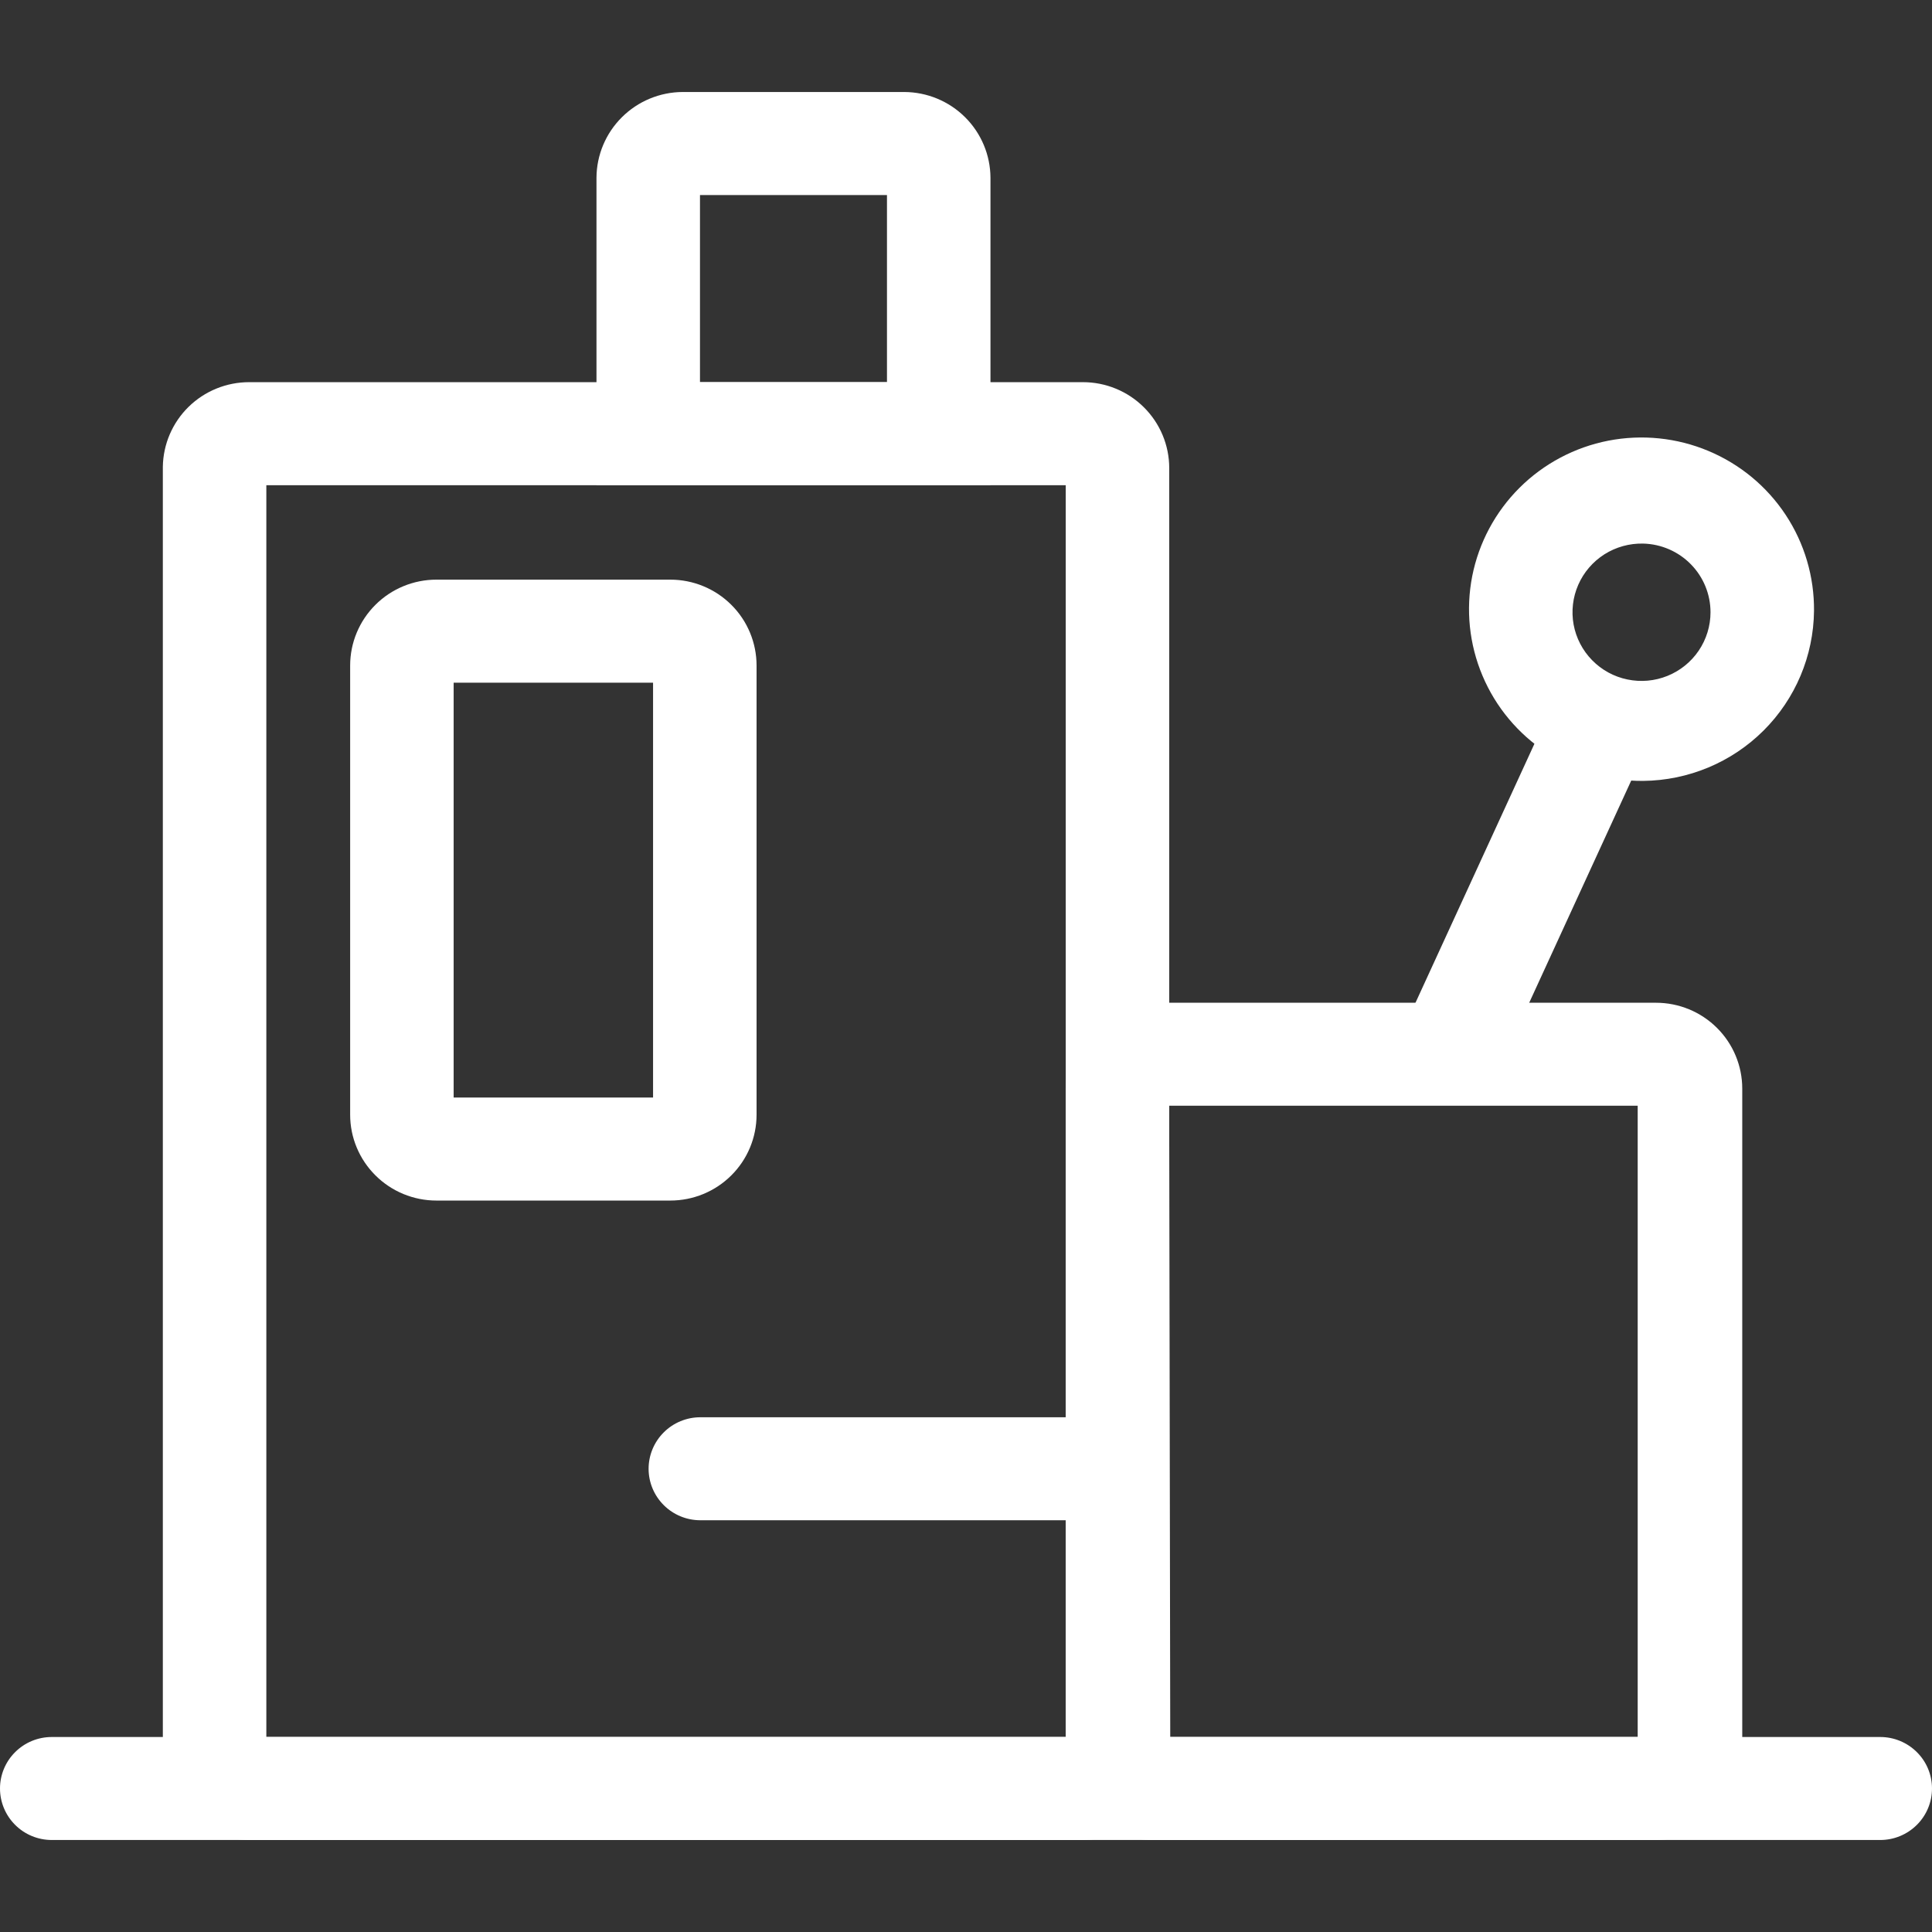 <svg width="42" height="42" viewBox="0 0 42 42" fill="none" xmlns="http://www.w3.org/2000/svg">
<rect x="0" y="0" width="42" height="42" fill="#333333" stroke="none"/>
<path d="M23.543 40H5.415C4.924 40 4.453 39.809 4.102 39.467C3.752 39.124 3.55 38.659 3.54 38.171V10.145C3.548 9.655 3.749 9.188 4.1 8.844C4.45 8.501 4.923 8.308 5.415 8.308H23.543C24.04 8.308 24.517 8.505 24.868 8.855C25.22 9.205 25.418 9.68 25.418 10.175V38.171C25.408 38.659 25.206 39.124 24.855 39.467C24.505 39.809 24.033 40 23.543 40V40ZM5.79 37.76H23.168V10.548H5.79V37.76Z" fill="white"/>
<path d="M21.532 10.548H12.967V3.866C12.969 3.372 13.168 2.898 13.519 2.549C13.87 2.199 14.346 2.002 14.842 2H19.657C20.154 2.002 20.63 2.199 20.981 2.549C21.332 2.898 21.53 3.372 21.532 3.866V10.548ZM15.217 8.308H19.282V4.24H15.217V8.308ZM36 40H25.042C24.545 40 24.068 39.803 23.717 39.453C23.365 39.103 23.167 38.629 23.167 38.134V23.665C23.167 23.17 23.365 22.695 23.717 22.346C24.068 21.995 24.545 21.799 25.042 21.799H36C36.497 21.799 36.974 21.995 37.326 22.346C37.677 22.695 37.875 23.17 37.875 23.665V38.171C37.865 38.659 37.663 39.125 37.313 39.467C36.962 39.809 36.491 40 36 40V40ZM25.44 37.76H35.602V24.038H25.417L25.44 37.76ZM14.572 26.099H9.487C8.99 26.099 8.513 25.902 8.162 25.552C7.81 25.202 7.612 24.728 7.612 24.233V14.468C7.612 13.973 7.81 13.498 8.162 13.148C8.513 12.798 8.99 12.601 9.487 12.601H14.572C15.07 12.601 15.547 12.798 15.898 13.148C16.25 13.498 16.447 13.973 16.447 14.468V24.233C16.447 24.728 16.25 25.202 15.898 25.552C15.547 25.902 15.07 26.099 14.572 26.099ZM9.862 23.859H14.197V14.841H9.862V23.859Z" fill="white"/>
<path d="M40.875 40H1.125C0.827 40 0.54 39.882 0.33 39.672C0.119 39.462 0 39.177 0 38.88C0 38.583 0.119 38.298 0.33 38.089C0.54 37.879 0.827 37.761 1.125 37.761H40.875C41.173 37.761 41.459 37.879 41.67 38.089C41.882 38.298 42 38.583 42 38.88C42 39.177 41.882 39.462 41.67 39.672C41.459 39.882 41.173 40 40.875 40V40ZM31.74 23.509C31.577 23.507 31.416 23.471 31.267 23.404C31.133 23.342 31.012 23.255 30.911 23.146C30.81 23.037 30.732 22.91 30.681 22.771C30.631 22.632 30.608 22.485 30.614 22.337C30.621 22.189 30.657 22.045 30.72 21.911L33.72 15.379C33.778 15.239 33.864 15.113 33.972 15.008C34.081 14.902 34.209 14.82 34.35 14.765C34.492 14.711 34.642 14.685 34.794 14.69C34.945 14.694 35.094 14.729 35.231 14.793C35.369 14.856 35.492 14.946 35.594 15.058C35.695 15.17 35.773 15.301 35.822 15.444C35.872 15.586 35.892 15.738 35.881 15.888C35.87 16.038 35.829 16.185 35.76 16.319L32.76 22.852C32.671 23.047 32.528 23.212 32.347 23.329C32.166 23.445 31.955 23.508 31.74 23.509V23.509Z" fill="white"/>
<path d="M35.722 16.976C34.978 16.983 34.248 16.77 33.625 16.362C33.003 15.955 32.516 15.373 32.228 14.689C31.939 14.005 31.862 13.252 32.005 12.524C32.149 11.797 32.507 11.128 33.033 10.604C33.56 10.079 34.232 9.723 34.963 9.58C35.694 9.438 36.451 9.515 37.137 9.802C37.824 10.089 38.41 10.573 38.819 11.193C39.228 11.812 39.442 12.539 39.435 13.28C39.425 14.258 39.031 15.192 38.337 15.883C37.643 16.574 36.704 16.966 35.722 16.976V16.976ZM35.722 11.817C35.424 11.81 35.131 11.891 34.879 12.05C34.628 12.21 34.429 12.441 34.31 12.713C34.191 12.985 34.156 13.286 34.209 13.578C34.263 13.87 34.403 14.14 34.611 14.352C34.819 14.565 35.086 14.711 35.378 14.771C35.67 14.832 35.974 14.805 36.25 14.693C36.526 14.581 36.763 14.39 36.929 14.144C37.096 13.897 37.185 13.607 37.185 13.31C37.185 12.921 37.032 12.546 36.759 12.268C36.486 11.989 36.114 11.827 35.722 11.817V11.817ZM24.293 33.049H15.225C14.927 33.049 14.64 32.931 14.43 32.721C14.219 32.511 14.1 32.227 14.1 31.93C14.1 31.633 14.219 31.348 14.43 31.138C14.64 30.928 14.927 30.81 15.225 30.81H24.293C24.591 30.81 24.877 30.928 25.088 31.138C25.299 31.348 25.418 31.633 25.418 31.93C25.418 32.227 25.299 32.511 25.088 32.721C24.877 32.931 24.591 33.049 24.293 33.049Z" fill="white"/>
</svg>
